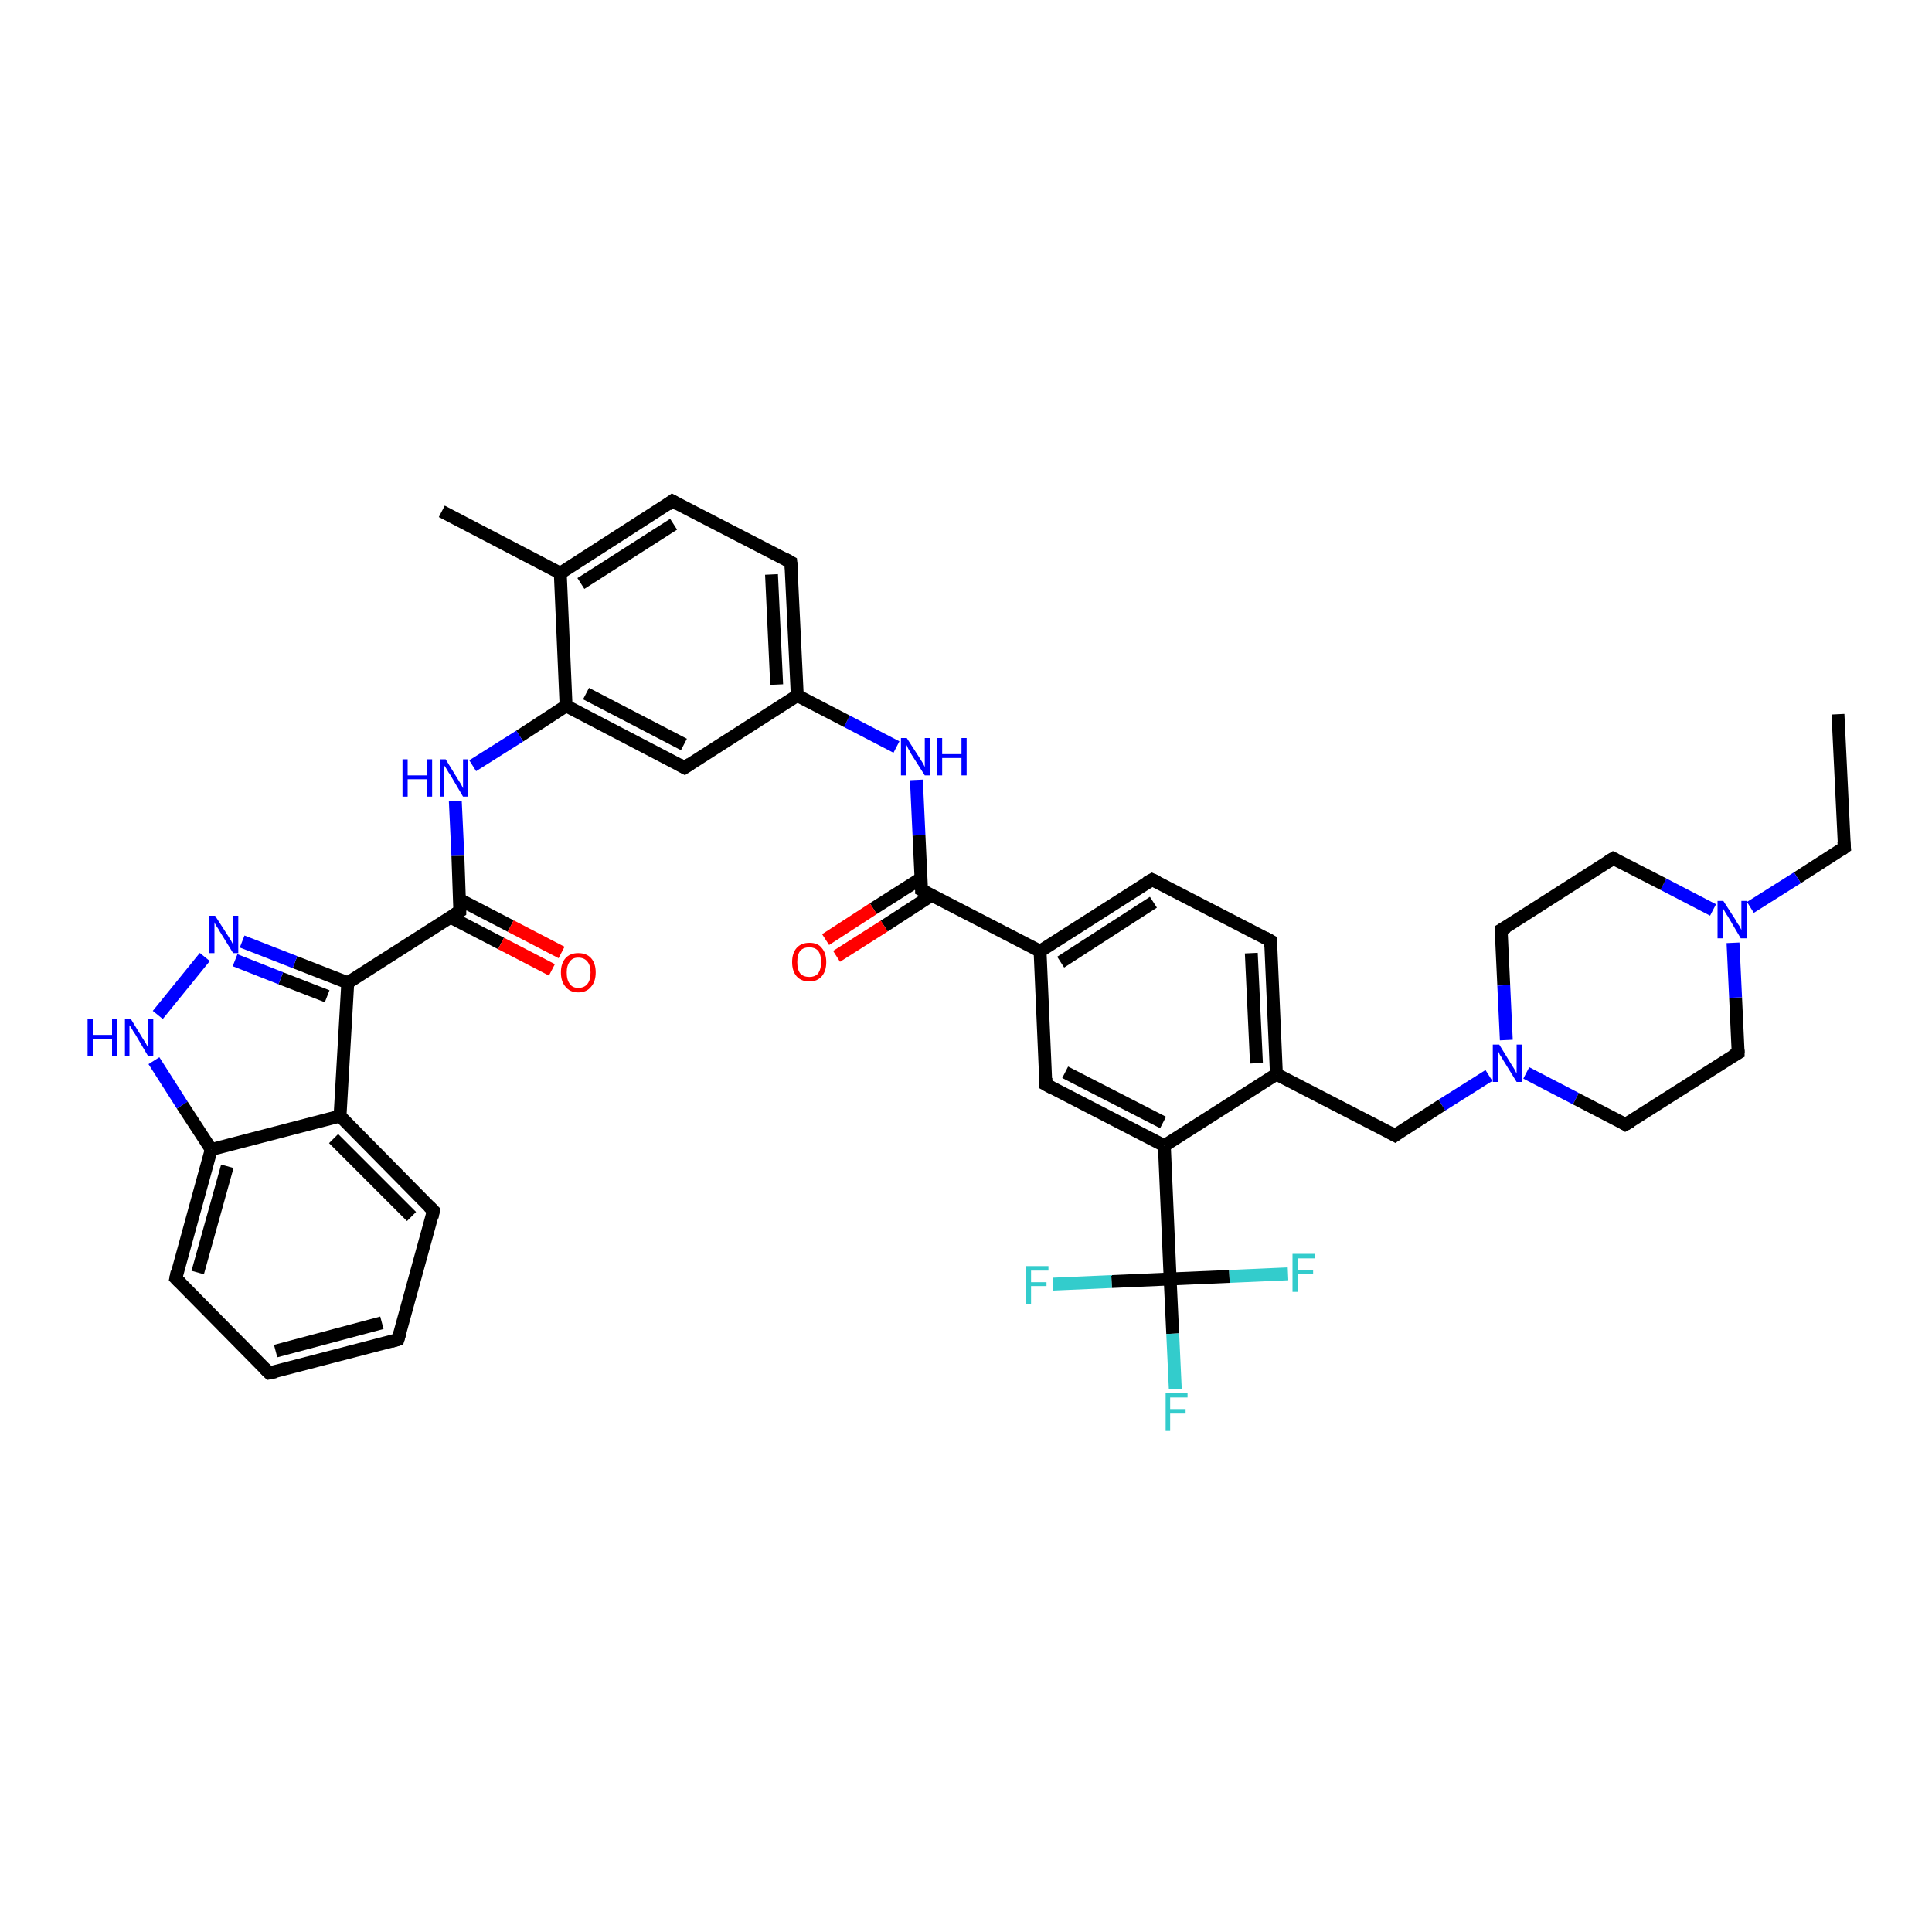 <?xml version='1.0' encoding='iso-8859-1'?>
<svg version='1.1' baseProfile='full'
              xmlns='http://www.w3.org/2000/svg'
                      xmlns:rdkit='http://www.rdkit.org/xml'
                      xmlns:xlink='http://www.w3.org/1999/xlink'
                  xml:space='preserve'
width='300px' height='300px' viewBox='0 0 300 300'>
<!-- END OF HEADER -->
<rect style='opacity:1.0;fill:#FFFFFF;stroke:none' width='300.0' height='300.0' x='0.0' y='0.0'> </rect>
<path class='bond-0 atom-0 atom-1' d='M 285.4,110.9 L 286.4,131.6' style='fill:none;fill-rule:evenodd;stroke:#000000;stroke-width:2.0px;stroke-linecap:butt;stroke-linejoin:miter;stroke-opacity:1' />
<path class='bond-1 atom-1 atom-2' d='M 286.4,131.6 L 279.1,136.3' style='fill:none;fill-rule:evenodd;stroke:#000000;stroke-width:2.0px;stroke-linecap:butt;stroke-linejoin:miter;stroke-opacity:1' />
<path class='bond-1 atom-1 atom-2' d='M 279.1,136.3 L 271.8,140.9' style='fill:none;fill-rule:evenodd;stroke:#0000FF;stroke-width:2.0px;stroke-linecap:butt;stroke-linejoin:miter;stroke-opacity:1' />
<path class='bond-2 atom-2 atom-3' d='M 266.0,141.3 L 258.3,137.3' style='fill:none;fill-rule:evenodd;stroke:#0000FF;stroke-width:2.0px;stroke-linecap:butt;stroke-linejoin:miter;stroke-opacity:1' />
<path class='bond-2 atom-2 atom-3' d='M 258.3,137.3 L 250.5,133.3' style='fill:none;fill-rule:evenodd;stroke:#000000;stroke-width:2.0px;stroke-linecap:butt;stroke-linejoin:miter;stroke-opacity:1' />
<path class='bond-3 atom-3 atom-4' d='M 250.5,133.3 L 233.1,144.4' style='fill:none;fill-rule:evenodd;stroke:#000000;stroke-width:2.0px;stroke-linecap:butt;stroke-linejoin:miter;stroke-opacity:1' />
<path class='bond-4 atom-4 atom-5' d='M 233.1,144.4 L 233.5,153.0' style='fill:none;fill-rule:evenodd;stroke:#000000;stroke-width:2.0px;stroke-linecap:butt;stroke-linejoin:miter;stroke-opacity:1' />
<path class='bond-4 atom-4 atom-5' d='M 233.5,153.0 L 233.9,161.5' style='fill:none;fill-rule:evenodd;stroke:#0000FF;stroke-width:2.0px;stroke-linecap:butt;stroke-linejoin:miter;stroke-opacity:1' />
<path class='bond-5 atom-5 atom-6' d='M 231.2,167.0 L 223.9,171.6' style='fill:none;fill-rule:evenodd;stroke:#0000FF;stroke-width:2.0px;stroke-linecap:butt;stroke-linejoin:miter;stroke-opacity:1' />
<path class='bond-5 atom-5 atom-6' d='M 223.9,171.6 L 216.6,176.3' style='fill:none;fill-rule:evenodd;stroke:#000000;stroke-width:2.0px;stroke-linecap:butt;stroke-linejoin:miter;stroke-opacity:1' />
<path class='bond-6 atom-6 atom-7' d='M 216.6,176.3 L 198.2,166.8' style='fill:none;fill-rule:evenodd;stroke:#000000;stroke-width:2.0px;stroke-linecap:butt;stroke-linejoin:miter;stroke-opacity:1' />
<path class='bond-7 atom-7 atom-8' d='M 198.2,166.8 L 197.3,146.1' style='fill:none;fill-rule:evenodd;stroke:#000000;stroke-width:2.0px;stroke-linecap:butt;stroke-linejoin:miter;stroke-opacity:1' />
<path class='bond-7 atom-7 atom-8' d='M 195.1,165.1 L 194.3,148.0' style='fill:none;fill-rule:evenodd;stroke:#000000;stroke-width:2.0px;stroke-linecap:butt;stroke-linejoin:miter;stroke-opacity:1' />
<path class='bond-8 atom-8 atom-9' d='M 197.3,146.1 L 178.9,136.6' style='fill:none;fill-rule:evenodd;stroke:#000000;stroke-width:2.0px;stroke-linecap:butt;stroke-linejoin:miter;stroke-opacity:1' />
<path class='bond-9 atom-9 atom-10' d='M 178.9,136.6 L 161.5,147.7' style='fill:none;fill-rule:evenodd;stroke:#000000;stroke-width:2.0px;stroke-linecap:butt;stroke-linejoin:miter;stroke-opacity:1' />
<path class='bond-9 atom-9 atom-10' d='M 179.1,140.1 L 164.7,149.4' style='fill:none;fill-rule:evenodd;stroke:#000000;stroke-width:2.0px;stroke-linecap:butt;stroke-linejoin:miter;stroke-opacity:1' />
<path class='bond-10 atom-10 atom-11' d='M 161.5,147.7 L 162.4,168.4' style='fill:none;fill-rule:evenodd;stroke:#000000;stroke-width:2.0px;stroke-linecap:butt;stroke-linejoin:miter;stroke-opacity:1' />
<path class='bond-11 atom-11 atom-12' d='M 162.4,168.4 L 180.8,177.9' style='fill:none;fill-rule:evenodd;stroke:#000000;stroke-width:2.0px;stroke-linecap:butt;stroke-linejoin:miter;stroke-opacity:1' />
<path class='bond-11 atom-11 atom-12' d='M 165.4,166.5 L 180.6,174.3' style='fill:none;fill-rule:evenodd;stroke:#000000;stroke-width:2.0px;stroke-linecap:butt;stroke-linejoin:miter;stroke-opacity:1' />
<path class='bond-12 atom-12 atom-13' d='M 180.8,177.9 L 181.7,198.6' style='fill:none;fill-rule:evenodd;stroke:#000000;stroke-width:2.0px;stroke-linecap:butt;stroke-linejoin:miter;stroke-opacity:1' />
<path class='bond-13 atom-13 atom-14' d='M 181.7,198.6 L 182.1,207.1' style='fill:none;fill-rule:evenodd;stroke:#000000;stroke-width:2.0px;stroke-linecap:butt;stroke-linejoin:miter;stroke-opacity:1' />
<path class='bond-13 atom-13 atom-14' d='M 182.1,207.1 L 182.5,215.7' style='fill:none;fill-rule:evenodd;stroke:#33CCCC;stroke-width:2.0px;stroke-linecap:butt;stroke-linejoin:miter;stroke-opacity:1' />
<path class='bond-14 atom-13 atom-15' d='M 181.7,198.6 L 190.9,198.2' style='fill:none;fill-rule:evenodd;stroke:#000000;stroke-width:2.0px;stroke-linecap:butt;stroke-linejoin:miter;stroke-opacity:1' />
<path class='bond-14 atom-13 atom-15' d='M 190.9,198.2 L 200.0,197.8' style='fill:none;fill-rule:evenodd;stroke:#33CCCC;stroke-width:2.0px;stroke-linecap:butt;stroke-linejoin:miter;stroke-opacity:1' />
<path class='bond-15 atom-13 atom-16' d='M 181.7,198.6 L 172.6,199.0' style='fill:none;fill-rule:evenodd;stroke:#000000;stroke-width:2.0px;stroke-linecap:butt;stroke-linejoin:miter;stroke-opacity:1' />
<path class='bond-15 atom-13 atom-16' d='M 172.6,199.0 L 163.5,199.4' style='fill:none;fill-rule:evenodd;stroke:#33CCCC;stroke-width:2.0px;stroke-linecap:butt;stroke-linejoin:miter;stroke-opacity:1' />
<path class='bond-16 atom-10 atom-17' d='M 161.5,147.7 L 143.1,138.2' style='fill:none;fill-rule:evenodd;stroke:#000000;stroke-width:2.0px;stroke-linecap:butt;stroke-linejoin:miter;stroke-opacity:1' />
<path class='bond-17 atom-17 atom-18' d='M 143.0,136.4 L 135.6,141.1' style='fill:none;fill-rule:evenodd;stroke:#000000;stroke-width:2.0px;stroke-linecap:butt;stroke-linejoin:miter;stroke-opacity:1' />
<path class='bond-17 atom-17 atom-18' d='M 135.6,141.1 L 128.2,145.9' style='fill:none;fill-rule:evenodd;stroke:#FF0000;stroke-width:2.0px;stroke-linecap:butt;stroke-linejoin:miter;stroke-opacity:1' />
<path class='bond-17 atom-17 atom-18' d='M 144.7,139.0 L 137.3,143.8' style='fill:none;fill-rule:evenodd;stroke:#000000;stroke-width:2.0px;stroke-linecap:butt;stroke-linejoin:miter;stroke-opacity:1' />
<path class='bond-17 atom-17 atom-18' d='M 137.3,143.8 L 129.9,148.5' style='fill:none;fill-rule:evenodd;stroke:#FF0000;stroke-width:2.0px;stroke-linecap:butt;stroke-linejoin:miter;stroke-opacity:1' />
<path class='bond-18 atom-17 atom-19' d='M 143.1,138.2 L 142.7,129.7' style='fill:none;fill-rule:evenodd;stroke:#000000;stroke-width:2.0px;stroke-linecap:butt;stroke-linejoin:miter;stroke-opacity:1' />
<path class='bond-18 atom-17 atom-19' d='M 142.7,129.7 L 142.3,121.1' style='fill:none;fill-rule:evenodd;stroke:#0000FF;stroke-width:2.0px;stroke-linecap:butt;stroke-linejoin:miter;stroke-opacity:1' />
<path class='bond-19 atom-19 atom-20' d='M 139.2,116.0 L 131.5,112.0' style='fill:none;fill-rule:evenodd;stroke:#0000FF;stroke-width:2.0px;stroke-linecap:butt;stroke-linejoin:miter;stroke-opacity:1' />
<path class='bond-19 atom-19 atom-20' d='M 131.5,112.0 L 123.8,108.0' style='fill:none;fill-rule:evenodd;stroke:#000000;stroke-width:2.0px;stroke-linecap:butt;stroke-linejoin:miter;stroke-opacity:1' />
<path class='bond-20 atom-20 atom-21' d='M 123.8,108.0 L 122.8,87.3' style='fill:none;fill-rule:evenodd;stroke:#000000;stroke-width:2.0px;stroke-linecap:butt;stroke-linejoin:miter;stroke-opacity:1' />
<path class='bond-20 atom-20 atom-21' d='M 120.6,106.3 L 119.8,89.2' style='fill:none;fill-rule:evenodd;stroke:#000000;stroke-width:2.0px;stroke-linecap:butt;stroke-linejoin:miter;stroke-opacity:1' />
<path class='bond-21 atom-21 atom-22' d='M 122.8,87.3 L 104.4,77.8' style='fill:none;fill-rule:evenodd;stroke:#000000;stroke-width:2.0px;stroke-linecap:butt;stroke-linejoin:miter;stroke-opacity:1' />
<path class='bond-22 atom-22 atom-23' d='M 104.4,77.8 L 87.0,89.0' style='fill:none;fill-rule:evenodd;stroke:#000000;stroke-width:2.0px;stroke-linecap:butt;stroke-linejoin:miter;stroke-opacity:1' />
<path class='bond-22 atom-22 atom-23' d='M 104.6,81.4 L 90.2,90.6' style='fill:none;fill-rule:evenodd;stroke:#000000;stroke-width:2.0px;stroke-linecap:butt;stroke-linejoin:miter;stroke-opacity:1' />
<path class='bond-23 atom-23 atom-24' d='M 87.0,89.0 L 68.6,79.4' style='fill:none;fill-rule:evenodd;stroke:#000000;stroke-width:2.0px;stroke-linecap:butt;stroke-linejoin:miter;stroke-opacity:1' />
<path class='bond-24 atom-23 atom-25' d='M 87.0,89.0 L 87.9,109.6' style='fill:none;fill-rule:evenodd;stroke:#000000;stroke-width:2.0px;stroke-linecap:butt;stroke-linejoin:miter;stroke-opacity:1' />
<path class='bond-25 atom-25 atom-26' d='M 87.9,109.6 L 80.7,114.3' style='fill:none;fill-rule:evenodd;stroke:#000000;stroke-width:2.0px;stroke-linecap:butt;stroke-linejoin:miter;stroke-opacity:1' />
<path class='bond-25 atom-25 atom-26' d='M 80.7,114.3 L 73.4,118.9' style='fill:none;fill-rule:evenodd;stroke:#0000FF;stroke-width:2.0px;stroke-linecap:butt;stroke-linejoin:miter;stroke-opacity:1' />
<path class='bond-26 atom-26 atom-27' d='M 70.7,124.4 L 71.1,132.9' style='fill:none;fill-rule:evenodd;stroke:#0000FF;stroke-width:2.0px;stroke-linecap:butt;stroke-linejoin:miter;stroke-opacity:1' />
<path class='bond-26 atom-26 atom-27' d='M 71.1,132.9 L 71.4,141.5' style='fill:none;fill-rule:evenodd;stroke:#000000;stroke-width:2.0px;stroke-linecap:butt;stroke-linejoin:miter;stroke-opacity:1' />
<path class='bond-27 atom-27 atom-28' d='M 69.9,142.4 L 77.8,146.5' style='fill:none;fill-rule:evenodd;stroke:#000000;stroke-width:2.0px;stroke-linecap:butt;stroke-linejoin:miter;stroke-opacity:1' />
<path class='bond-27 atom-27 atom-28' d='M 77.8,146.5 L 85.7,150.6' style='fill:none;fill-rule:evenodd;stroke:#FF0000;stroke-width:2.0px;stroke-linecap:butt;stroke-linejoin:miter;stroke-opacity:1' />
<path class='bond-27 atom-27 atom-28' d='M 71.4,139.7 L 79.3,143.8' style='fill:none;fill-rule:evenodd;stroke:#000000;stroke-width:2.0px;stroke-linecap:butt;stroke-linejoin:miter;stroke-opacity:1' />
<path class='bond-27 atom-27 atom-28' d='M 79.3,143.8 L 87.2,147.9' style='fill:none;fill-rule:evenodd;stroke:#FF0000;stroke-width:2.0px;stroke-linecap:butt;stroke-linejoin:miter;stroke-opacity:1' />
<path class='bond-28 atom-27 atom-29' d='M 71.4,141.5 L 54.0,152.6' style='fill:none;fill-rule:evenodd;stroke:#000000;stroke-width:2.0px;stroke-linecap:butt;stroke-linejoin:miter;stroke-opacity:1' />
<path class='bond-29 atom-29 atom-30' d='M 54.0,152.6 L 45.8,149.4' style='fill:none;fill-rule:evenodd;stroke:#000000;stroke-width:2.0px;stroke-linecap:butt;stroke-linejoin:miter;stroke-opacity:1' />
<path class='bond-29 atom-29 atom-30' d='M 45.8,149.4 L 37.6,146.2' style='fill:none;fill-rule:evenodd;stroke:#0000FF;stroke-width:2.0px;stroke-linecap:butt;stroke-linejoin:miter;stroke-opacity:1' />
<path class='bond-29 atom-29 atom-30' d='M 50.8,154.7 L 43.6,151.9' style='fill:none;fill-rule:evenodd;stroke:#000000;stroke-width:2.0px;stroke-linecap:butt;stroke-linejoin:miter;stroke-opacity:1' />
<path class='bond-29 atom-29 atom-30' d='M 43.6,151.9 L 36.5,149.1' style='fill:none;fill-rule:evenodd;stroke:#0000FF;stroke-width:2.0px;stroke-linecap:butt;stroke-linejoin:miter;stroke-opacity:1' />
<path class='bond-30 atom-30 atom-31' d='M 31.8,148.6 L 24.5,157.6' style='fill:none;fill-rule:evenodd;stroke:#0000FF;stroke-width:2.0px;stroke-linecap:butt;stroke-linejoin:miter;stroke-opacity:1' />
<path class='bond-31 atom-31 atom-32' d='M 23.9,164.7 L 28.3,171.6' style='fill:none;fill-rule:evenodd;stroke:#0000FF;stroke-width:2.0px;stroke-linecap:butt;stroke-linejoin:miter;stroke-opacity:1' />
<path class='bond-31 atom-31 atom-32' d='M 28.3,171.6 L 32.8,178.5' style='fill:none;fill-rule:evenodd;stroke:#000000;stroke-width:2.0px;stroke-linecap:butt;stroke-linejoin:miter;stroke-opacity:1' />
<path class='bond-32 atom-32 atom-33' d='M 32.8,178.5 L 27.3,198.5' style='fill:none;fill-rule:evenodd;stroke:#000000;stroke-width:2.0px;stroke-linecap:butt;stroke-linejoin:miter;stroke-opacity:1' />
<path class='bond-32 atom-32 atom-33' d='M 35.3,181.1 L 30.7,197.6' style='fill:none;fill-rule:evenodd;stroke:#000000;stroke-width:2.0px;stroke-linecap:butt;stroke-linejoin:miter;stroke-opacity:1' />
<path class='bond-33 atom-33 atom-34' d='M 27.3,198.5 L 41.8,213.2' style='fill:none;fill-rule:evenodd;stroke:#000000;stroke-width:2.0px;stroke-linecap:butt;stroke-linejoin:miter;stroke-opacity:1' />
<path class='bond-34 atom-34 atom-35' d='M 41.8,213.2 L 61.8,208.0' style='fill:none;fill-rule:evenodd;stroke:#000000;stroke-width:2.0px;stroke-linecap:butt;stroke-linejoin:miter;stroke-opacity:1' />
<path class='bond-34 atom-34 atom-35' d='M 42.8,209.8 L 59.3,205.4' style='fill:none;fill-rule:evenodd;stroke:#000000;stroke-width:2.0px;stroke-linecap:butt;stroke-linejoin:miter;stroke-opacity:1' />
<path class='bond-35 atom-35 atom-36' d='M 61.8,208.0 L 67.3,188.0' style='fill:none;fill-rule:evenodd;stroke:#000000;stroke-width:2.0px;stroke-linecap:butt;stroke-linejoin:miter;stroke-opacity:1' />
<path class='bond-36 atom-36 atom-37' d='M 67.3,188.0 L 52.8,173.3' style='fill:none;fill-rule:evenodd;stroke:#000000;stroke-width:2.0px;stroke-linecap:butt;stroke-linejoin:miter;stroke-opacity:1' />
<path class='bond-36 atom-36 atom-37' d='M 63.9,188.9 L 51.8,176.8' style='fill:none;fill-rule:evenodd;stroke:#000000;stroke-width:2.0px;stroke-linecap:butt;stroke-linejoin:miter;stroke-opacity:1' />
<path class='bond-37 atom-25 atom-38' d='M 87.9,109.6 L 106.3,119.2' style='fill:none;fill-rule:evenodd;stroke:#000000;stroke-width:2.0px;stroke-linecap:butt;stroke-linejoin:miter;stroke-opacity:1' />
<path class='bond-37 atom-25 atom-38' d='M 91.0,107.7 L 106.2,115.6' style='fill:none;fill-rule:evenodd;stroke:#000000;stroke-width:2.0px;stroke-linecap:butt;stroke-linejoin:miter;stroke-opacity:1' />
<path class='bond-38 atom-5 atom-39' d='M 237.0,166.6 L 244.7,170.6' style='fill:none;fill-rule:evenodd;stroke:#0000FF;stroke-width:2.0px;stroke-linecap:butt;stroke-linejoin:miter;stroke-opacity:1' />
<path class='bond-38 atom-5 atom-39' d='M 244.7,170.6 L 252.4,174.6' style='fill:none;fill-rule:evenodd;stroke:#000000;stroke-width:2.0px;stroke-linecap:butt;stroke-linejoin:miter;stroke-opacity:1' />
<path class='bond-39 atom-39 atom-40' d='M 252.4,174.6 L 269.9,163.5' style='fill:none;fill-rule:evenodd;stroke:#000000;stroke-width:2.0px;stroke-linecap:butt;stroke-linejoin:miter;stroke-opacity:1' />
<path class='bond-40 atom-40 atom-2' d='M 269.9,163.5 L 269.5,154.9' style='fill:none;fill-rule:evenodd;stroke:#000000;stroke-width:2.0px;stroke-linecap:butt;stroke-linejoin:miter;stroke-opacity:1' />
<path class='bond-40 atom-40 atom-2' d='M 269.5,154.9 L 269.1,146.4' style='fill:none;fill-rule:evenodd;stroke:#0000FF;stroke-width:2.0px;stroke-linecap:butt;stroke-linejoin:miter;stroke-opacity:1' />
<path class='bond-41 atom-12 atom-7' d='M 180.8,177.9 L 198.2,166.8' style='fill:none;fill-rule:evenodd;stroke:#000000;stroke-width:2.0px;stroke-linecap:butt;stroke-linejoin:miter;stroke-opacity:1' />
<path class='bond-42 atom-38 atom-20' d='M 106.3,119.2 L 123.8,108.0' style='fill:none;fill-rule:evenodd;stroke:#000000;stroke-width:2.0px;stroke-linecap:butt;stroke-linejoin:miter;stroke-opacity:1' />
<path class='bond-43 atom-37 atom-29' d='M 52.8,173.3 L 54.0,152.6' style='fill:none;fill-rule:evenodd;stroke:#000000;stroke-width:2.0px;stroke-linecap:butt;stroke-linejoin:miter;stroke-opacity:1' />
<path class='bond-44 atom-37 atom-32' d='M 52.8,173.3 L 32.8,178.5' style='fill:none;fill-rule:evenodd;stroke:#000000;stroke-width:2.0px;stroke-linecap:butt;stroke-linejoin:miter;stroke-opacity:1' />
<path d='M 286.3,130.6 L 286.4,131.6 L 286.0,131.9' style='fill:none;stroke:#000000;stroke-width:2.0px;stroke-linecap:butt;stroke-linejoin:miter;stroke-opacity:1;' />
<path d='M 250.9,133.5 L 250.5,133.3 L 249.7,133.8' style='fill:none;stroke:#000000;stroke-width:2.0px;stroke-linecap:butt;stroke-linejoin:miter;stroke-opacity:1;' />
<path d='M 234.0,143.9 L 233.1,144.4 L 233.1,144.9' style='fill:none;stroke:#000000;stroke-width:2.0px;stroke-linecap:butt;stroke-linejoin:miter;stroke-opacity:1;' />
<path d='M 217.0,176.0 L 216.6,176.3 L 215.7,175.8' style='fill:none;stroke:#000000;stroke-width:2.0px;stroke-linecap:butt;stroke-linejoin:miter;stroke-opacity:1;' />
<path d='M 197.3,147.1 L 197.3,146.1 L 196.4,145.6' style='fill:none;stroke:#000000;stroke-width:2.0px;stroke-linecap:butt;stroke-linejoin:miter;stroke-opacity:1;' />
<path d='M 179.8,137.0 L 178.9,136.6 L 178.0,137.1' style='fill:none;stroke:#000000;stroke-width:2.0px;stroke-linecap:butt;stroke-linejoin:miter;stroke-opacity:1;' />
<path d='M 162.4,167.4 L 162.4,168.4 L 163.3,168.9' style='fill:none;stroke:#000000;stroke-width:2.0px;stroke-linecap:butt;stroke-linejoin:miter;stroke-opacity:1;' />
<path d='M 144.0,138.7 L 143.1,138.2 L 143.1,137.8' style='fill:none;stroke:#000000;stroke-width:2.0px;stroke-linecap:butt;stroke-linejoin:miter;stroke-opacity:1;' />
<path d='M 122.9,88.3 L 122.8,87.3 L 121.9,86.8' style='fill:none;stroke:#000000;stroke-width:2.0px;stroke-linecap:butt;stroke-linejoin:miter;stroke-opacity:1;' />
<path d='M 105.3,78.3 L 104.4,77.8 L 103.6,78.4' style='fill:none;stroke:#000000;stroke-width:2.0px;stroke-linecap:butt;stroke-linejoin:miter;stroke-opacity:1;' />
<path d='M 71.4,141.1 L 71.4,141.5 L 70.6,142.0' style='fill:none;stroke:#000000;stroke-width:2.0px;stroke-linecap:butt;stroke-linejoin:miter;stroke-opacity:1;' />
<path d='M 27.5,197.5 L 27.3,198.5 L 28.0,199.2' style='fill:none;stroke:#000000;stroke-width:2.0px;stroke-linecap:butt;stroke-linejoin:miter;stroke-opacity:1;' />
<path d='M 41.1,212.5 L 41.8,213.2 L 42.8,213.0' style='fill:none;stroke:#000000;stroke-width:2.0px;stroke-linecap:butt;stroke-linejoin:miter;stroke-opacity:1;' />
<path d='M 60.8,208.3 L 61.8,208.0 L 62.1,207.0' style='fill:none;stroke:#000000;stroke-width:2.0px;stroke-linecap:butt;stroke-linejoin:miter;stroke-opacity:1;' />
<path d='M 67.1,189.0 L 67.3,188.0 L 66.6,187.3' style='fill:none;stroke:#000000;stroke-width:2.0px;stroke-linecap:butt;stroke-linejoin:miter;stroke-opacity:1;' />
<path d='M 105.4,118.7 L 106.3,119.2 L 107.2,118.6' style='fill:none;stroke:#000000;stroke-width:2.0px;stroke-linecap:butt;stroke-linejoin:miter;stroke-opacity:1;' />
<path d='M 252.1,174.4 L 252.4,174.6 L 253.3,174.1' style='fill:none;stroke:#000000;stroke-width:2.0px;stroke-linecap:butt;stroke-linejoin:miter;stroke-opacity:1;' />
<path d='M 269.0,164.0 L 269.9,163.5 L 269.9,163.0' style='fill:none;stroke:#000000;stroke-width:2.0px;stroke-linecap:butt;stroke-linejoin:miter;stroke-opacity:1;' />
<path class='atom-2' d='M 267.6 139.9
L 269.6 143.0
Q 269.7 143.3, 270.1 143.8
Q 270.4 144.4, 270.4 144.4
L 270.4 139.9
L 271.2 139.9
L 271.2 145.7
L 270.3 145.7
L 268.3 142.3
Q 268.0 141.9, 267.8 141.5
Q 267.5 141.0, 267.5 140.9
L 267.5 145.7
L 266.7 145.7
L 266.7 139.9
L 267.6 139.9
' fill='#0000FF'/>
<path class='atom-5' d='M 232.8 162.2
L 234.7 165.3
Q 234.9 165.6, 235.2 166.1
Q 235.5 166.7, 235.5 166.7
L 235.5 162.2
L 236.3 162.2
L 236.3 168.0
L 235.5 168.0
L 233.4 164.6
Q 233.2 164.2, 232.9 163.8
Q 232.7 163.3, 232.6 163.2
L 232.6 168.0
L 231.8 168.0
L 231.8 162.2
L 232.8 162.2
' fill='#0000FF'/>
<path class='atom-14' d='M 181.0 216.3
L 184.4 216.3
L 184.4 217.0
L 181.7 217.0
L 181.7 218.8
L 184.1 218.8
L 184.1 219.5
L 181.7 219.5
L 181.7 222.2
L 181.0 222.2
L 181.0 216.3
' fill='#33CCCC'/>
<path class='atom-15' d='M 200.7 194.7
L 204.2 194.7
L 204.2 195.4
L 201.5 195.4
L 201.5 197.2
L 203.9 197.2
L 203.9 197.8
L 201.5 197.8
L 201.5 200.6
L 200.7 200.6
L 200.7 194.7
' fill='#33CCCC'/>
<path class='atom-16' d='M 159.3 196.6
L 162.8 196.6
L 162.8 197.3
L 160.1 197.3
L 160.1 199.1
L 162.5 199.1
L 162.5 199.7
L 160.1 199.7
L 160.1 202.5
L 159.3 202.5
L 159.3 196.6
' fill='#33CCCC'/>
<path class='atom-18' d='M 123.0 149.4
Q 123.0 148.0, 123.7 147.2
Q 124.4 146.4, 125.7 146.4
Q 127.0 146.4, 127.6 147.2
Q 128.3 148.0, 128.3 149.4
Q 128.3 150.8, 127.6 151.6
Q 126.9 152.4, 125.7 152.4
Q 124.4 152.4, 123.7 151.6
Q 123.0 150.8, 123.0 149.4
M 125.7 151.7
Q 126.5 151.7, 127.0 151.2
Q 127.5 150.5, 127.5 149.4
Q 127.5 148.2, 127.0 147.6
Q 126.5 147.1, 125.7 147.1
Q 124.8 147.1, 124.3 147.6
Q 123.8 148.2, 123.8 149.4
Q 123.8 150.6, 124.3 151.2
Q 124.8 151.7, 125.7 151.7
' fill='#FF0000'/>
<path class='atom-19' d='M 140.8 114.6
L 142.8 117.7
Q 143.0 118.0, 143.3 118.5
Q 143.6 119.1, 143.6 119.1
L 143.6 114.6
L 144.4 114.6
L 144.4 120.4
L 143.6 120.4
L 141.5 117.1
Q 141.3 116.7, 141.0 116.2
Q 140.8 115.7, 140.7 115.6
L 140.7 120.4
L 139.9 120.4
L 139.9 114.6
L 140.8 114.6
' fill='#0000FF'/>
<path class='atom-19' d='M 145.5 114.6
L 146.3 114.6
L 146.3 117.1
L 149.3 117.1
L 149.3 114.6
L 150.1 114.6
L 150.1 120.4
L 149.3 120.4
L 149.3 117.7
L 146.3 117.7
L 146.3 120.4
L 145.5 120.4
L 145.5 114.6
' fill='#0000FF'/>
<path class='atom-26' d='M 62.5 117.9
L 63.3 117.9
L 63.3 120.4
L 66.3 120.4
L 66.3 117.9
L 67.1 117.9
L 67.1 123.7
L 66.3 123.7
L 66.3 121.0
L 63.3 121.0
L 63.3 123.7
L 62.5 123.7
L 62.5 117.9
' fill='#0000FF'/>
<path class='atom-26' d='M 69.2 117.9
L 71.1 121.0
Q 71.3 121.3, 71.6 121.8
Q 71.9 122.4, 71.9 122.4
L 71.9 117.9
L 72.7 117.9
L 72.7 123.7
L 71.9 123.7
L 69.9 120.3
Q 69.6 119.9, 69.4 119.5
Q 69.1 119.0, 69.0 118.9
L 69.0 123.7
L 68.3 123.7
L 68.3 117.9
L 69.2 117.9
' fill='#0000FF'/>
<path class='atom-28' d='M 87.1 151.0
Q 87.1 149.6, 87.8 148.8
Q 88.5 148.0, 89.8 148.0
Q 91.1 148.0, 91.8 148.8
Q 92.5 149.6, 92.5 151.0
Q 92.5 152.4, 91.8 153.2
Q 91.1 154.1, 89.8 154.1
Q 88.5 154.1, 87.8 153.2
Q 87.1 152.4, 87.1 151.0
M 89.8 153.4
Q 90.7 153.4, 91.2 152.8
Q 91.7 152.2, 91.7 151.0
Q 91.7 149.9, 91.2 149.3
Q 90.7 148.7, 89.8 148.7
Q 88.9 148.7, 88.5 149.3
Q 88.0 149.9, 88.0 151.0
Q 88.0 152.2, 88.5 152.8
Q 88.9 153.4, 89.8 153.4
' fill='#FF0000'/>
<path class='atom-30' d='M 33.4 142.2
L 35.4 145.3
Q 35.6 145.6, 35.9 146.1
Q 36.2 146.7, 36.2 146.7
L 36.2 142.2
L 37.0 142.2
L 37.0 148.0
L 36.2 148.0
L 34.1 144.6
Q 33.9 144.2, 33.6 143.8
Q 33.3 143.3, 33.3 143.2
L 33.3 148.0
L 32.5 148.0
L 32.5 142.2
L 33.4 142.2
' fill='#0000FF'/>
<path class='atom-31' d='M 13.6 158.2
L 14.4 158.2
L 14.4 160.7
L 17.4 160.7
L 17.4 158.2
L 18.2 158.2
L 18.2 164.0
L 17.4 164.0
L 17.4 161.3
L 14.4 161.3
L 14.4 164.0
L 13.6 164.0
L 13.6 158.2
' fill='#0000FF'/>
<path class='atom-31' d='M 20.3 158.2
L 22.2 161.3
Q 22.4 161.6, 22.7 162.1
Q 23.0 162.7, 23.0 162.7
L 23.0 158.2
L 23.8 158.2
L 23.8 164.0
L 23.0 164.0
L 21.0 160.6
Q 20.7 160.2, 20.5 159.8
Q 20.2 159.3, 20.1 159.2
L 20.1 164.0
L 19.4 164.0
L 19.4 158.2
L 20.3 158.2
' fill='#0000FF'/>
</svg>
